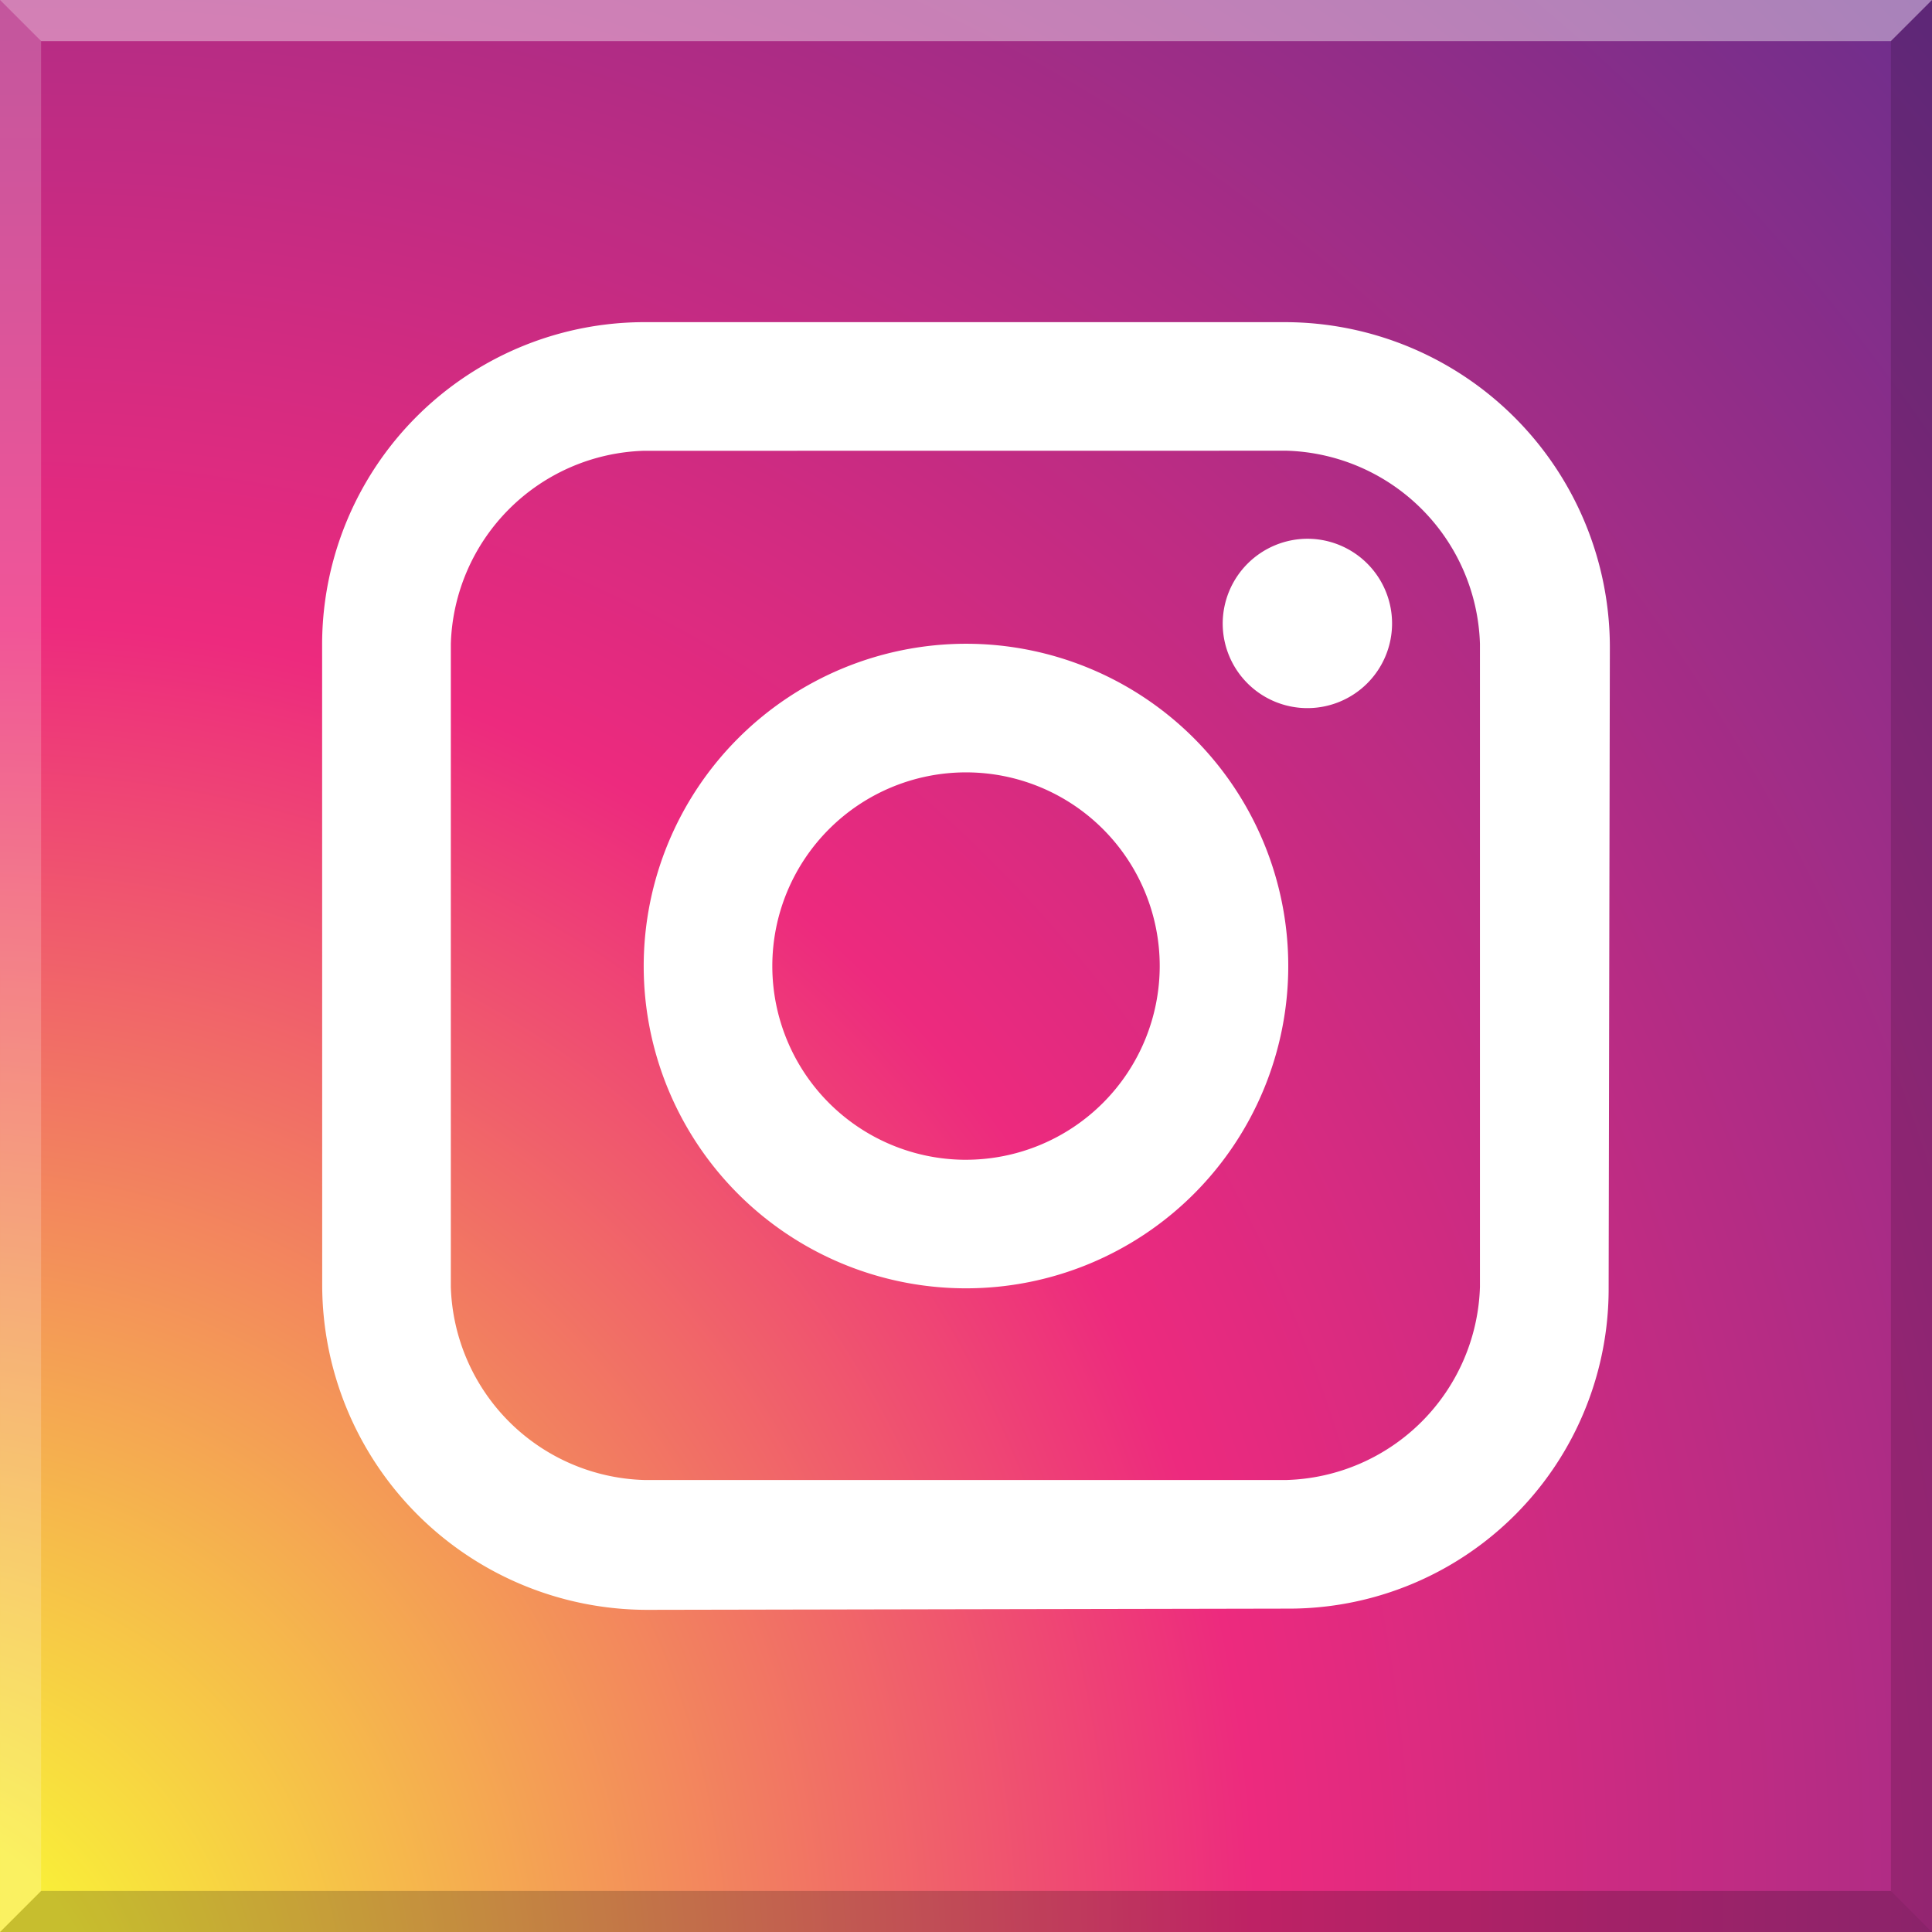 <svg xmlns="http://www.w3.org/2000/svg" xmlns:xlink="http://www.w3.org/1999/xlink" viewBox="0 0 100 100"><rect x="0" y="0" width="100" height="100" fill="#333333" stroke="none"/><defs><style>.cls-1{isolation:isolate;}.cls-2{fill:url(#GradientFill_5);}.cls-3,.cls-4,.cls-7{fill:#fff;}.cls-3,.cls-4,.cls-5,.cls-6,.cls-7{fill-rule:evenodd;}.cls-4{opacity:0.4;}.cls-5,.cls-7{opacity:0.2;}.cls-5{mix-blend-mode:multiply;}.cls-6{opacity:0.15;}</style><radialGradient id="GradientFill_5" cx="37.715" cy="363.011" r="182.321" gradientTransform="matrix(0.582, -0.813, 0.728, 0.521, -294.292, -50.522)" gradientUnits="userSpaceOnUse"><stop offset="0" stop-color="#f9ed39"/><stop offset="0.08" stop-color="#f9ed39"/><stop offset="0.43" stop-color="#ed2a7e"/><stop offset="1" stop-color="#3b3092"/></radialGradient></defs><title>icons</title><g class="cls-1"><g id="_1" data-name="1"><rect class="cls-2" x="0" y="0" width="100" height="100"/><path class="cls-3" d="M66.515,16.675l-33.024 0A16.695,16.695,0,0,0,16.673,33.321l.004,33.189A16.833,16.833,0,0,0,33.492,83.325l33.122-.063A16.549,16.549,0,0,0,83.263,66.616l.063-33.122a16.835,16.835,0,0,0-16.811-16.819ZM76.602,66.616a10.319,10.319,0,0,1-9.988,9.988l-33.291 0a10.317,10.317,0,0,1-9.988-9.988l0-33.295a10.314,10.314,0,0,1,9.988-9.988l33.291-.004a10.32,10.32,0,0,1,9.988,9.992l0,33.295ZM67.671,27.886A4.383,4.383,0,1,1,63.287,32.271a4.398,4.398,0,0,1,4.385-4.385ZM49.999,33.321A16.681,16.681,0,1,1,33.318,50.002,16.698,16.698,0,0,1,49.999,33.321Zm-.004,26.709A10.026,10.026,0,1,1,60.027,50.002,10.038,10.038,0,0,1,49.996,60.029Z"/><polygon class="cls-4" points="0 0.001 2.127 2.127 97.873 2.127 100 0.001 0 0.001"/><polygon class="cls-5" points="100 100 97.874 97.874 2.127 97.874 0.001 100 100 100"/><polygon class="cls-6" points="100 0.001 97.873 2.127 97.874 97.874 100 100 100 0.001"/><polygon class="cls-7" points="0.001 100 2.127 97.874 2.127 2.127 0 0.001 0.001 100"/></g></g></svg>